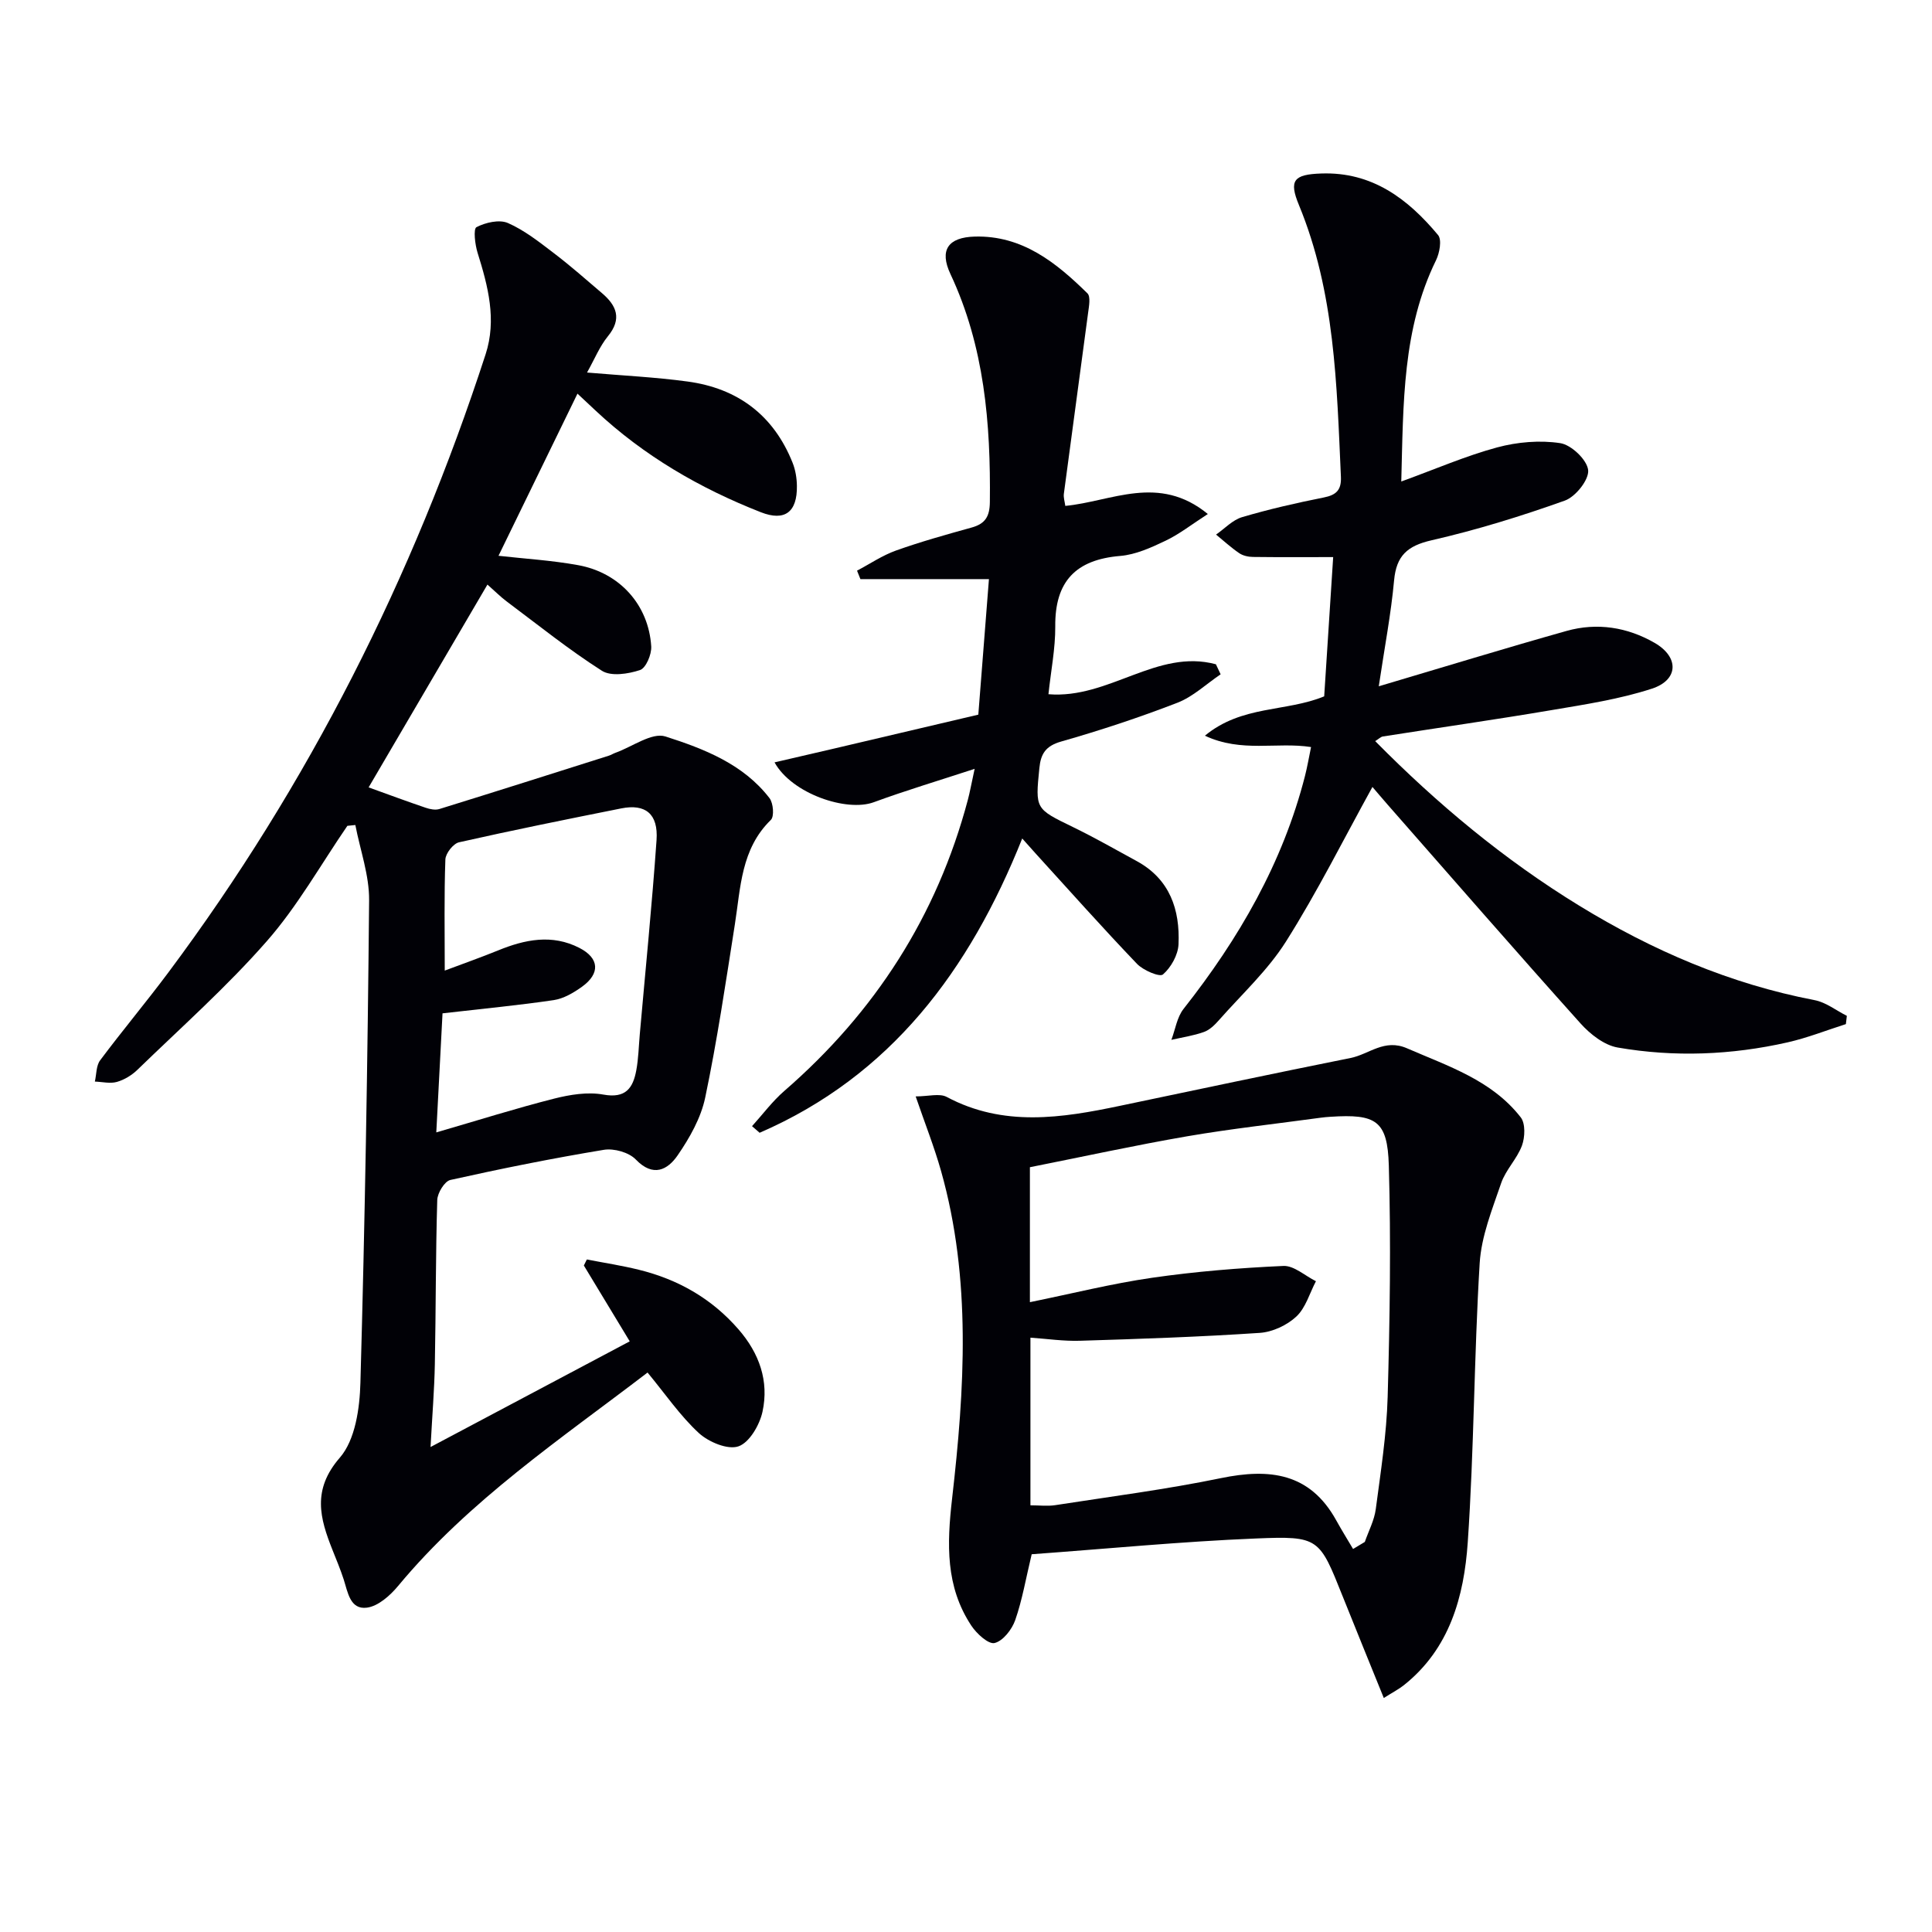 <svg enable-background="new 0 0 400 400" viewBox="0 0 400 400" xmlns="http://www.w3.org/2000/svg"><path d="m103.21 115.07c5.4.61 11.01.94 16.49 1.94 8.61 1.56 14.59 8.24 15.13 16.82.1 1.66-1.1 4.5-2.33 4.9-2.44.81-5.99 1.36-7.89.14-6.84-4.36-13.2-9.48-19.71-14.35-1.29-.97-2.44-2.13-3.98-3.49-8.29 14.15-16.4 27.99-24.6 41.99 4.13 1.49 7.96 2.91 11.82 4.22.88.3 1.99.52 2.83.26 11.72-3.63 23.4-7.34 35.1-11.05.47-.15.9-.44 1.37-.6 3.48-1.25 7.54-4.27 10.34-3.37 7.98 2.56 16.11 5.7 21.54 12.77.79 1.03 1.01 3.79.28 4.5-6.19 6.03-6.25 13.99-7.46 21.67-1.88 11.96-3.65 23.96-6.13 35.8-.88 4.23-3.22 8.36-5.71 11.98-2.05 2.98-5.04 4.63-8.67.86-1.42-1.48-4.53-2.35-6.62-2-10.65 1.76-21.24 3.89-31.77 6.24-1.19.27-2.66 2.68-2.71 4.14-.34 11.32-.28 22.65-.5 33.98-.1 5.31-.54 10.6-.89 17.17 14.1-7.48 27.49-14.59 41.24-21.88-3.43-5.66-6.46-10.68-9.5-15.7.21-.42.41-.83.62-1.25 3.59.7 7.22 1.25 10.77 2.13 8.12 2 15.08 5.95 20.63 12.34 4.32 4.97 6.34 10.71 4.97 17.04-.59 2.74-2.71 6.4-4.98 7.18-2.22.77-6.17-.89-8.2-2.75-3.87-3.57-6.91-8.04-10.62-12.53-17.95 13.74-36.92 26.44-51.66 44.2-1.65 1.98-4.12 4.18-6.45 4.48-3.48.45-3.95-3.2-4.81-5.87-.67-2.05-1.5-4.05-2.3-6.05-2.63-6.6-4.28-12.47 1.51-19.14 3.2-3.68 4.12-10.23 4.26-15.53.93-33.27 1.5-66.55 1.8-99.84.05-5.2-1.85-10.41-2.85-15.61-.55.06-1.1.11-1.65.17-5.5 8.01-10.31 16.62-16.67 23.87-8.28 9.45-17.75 17.86-26.79 26.63-1.16 1.13-2.72 2.08-4.26 2.52-1.4.4-3.03-.02-4.56-.07.34-1.49.26-3.29 1.09-4.4 4.58-6.13 9.51-12.01 14.09-18.14 29.1-38.98 50.69-81.84 65.72-128.04 2.33-7.16.5-14.1-1.66-21.01-.54-1.72-.91-4.96-.23-5.31 1.87-.97 4.72-1.63 6.5-.86 3.43 1.5 6.5 3.94 9.52 6.24 3.43 2.61 6.68 5.48 9.96 8.28 3.03 2.58 4.19 5.31 1.23 8.93-1.71 2.1-2.76 4.73-4.32 7.51 7.34.63 14.12.95 20.81 1.86 10.37 1.4 17.81 6.96 21.74 16.8.6 1.49.88 3.2.9 4.81.08 5.42-2.5 7.4-7.47 5.45-12.64-4.96-24.23-11.69-34.2-21.03-1.08-1.01-2.16-2.02-3.76-3.52-5.52 11.35-10.9 22.38-16.35 33.57zm-11.59 94.73c-.39 7.43-.84 16.02-1.29 24.65 8.8-2.55 16.53-5 24.39-6.99 3.28-.83 6.94-1.43 10.19-.84 4.65.85 6.15-1.36 6.83-5.04.45-2.44.5-4.95.72-7.43 1.18-13.4 2.53-26.8 3.47-40.22.38-5.42-2.29-7.56-7.3-6.56-11.22 2.24-22.44 4.5-33.6 7.02-1.19.27-2.77 2.29-2.82 3.55-.27 7.47-.13 14.96-.13 23.01 3.97-1.49 7.54-2.75 11.03-4.17 5.57-2.28 11.19-3.43 16.84-.53 4.16 2.13 4.36 5.32.51 8.07-1.72 1.23-3.76 2.43-5.8 2.74-7.14 1.06-14.34 1.74-23.04 2.74z" fill="#010106"/><path d="m213.6 321.79c-1.21 5.03-1.95 9.46-3.41 13.64-.68 1.94-2.53 4.32-4.27 4.74-1.27.31-3.72-1.94-4.82-3.6-5.35-8.1-5.06-16.87-3.98-26.29 2.59-22.64 4.04-45.42-2.28-67.82-1.43-5.06-3.38-9.97-5.26-15.46 2.62 0 4.93-.69 6.43.11 11.74 6.26 23.78 4.38 35.91 1.83 15.9-3.34 31.79-6.7 47.72-9.9 3.84-.77 6.97-4.05 11.67-2 8.55 3.72 17.55 6.6 23.54 14.29 1 1.28.89 4.11.26 5.84-1.02 2.76-3.38 5.04-4.32 7.81-1.85 5.42-4.1 10.97-4.44 16.58-1.17 19.25-1.15 38.57-2.47 57.8-.77 11.17-3.73 22.01-13.25 29.56-1.01.8-2.18 1.4-4.13 2.63-2.93-7.23-5.73-14.09-8.48-20.96-4.87-12.18-4.88-12.61-18.06-12.06-15.41.63-30.79 2.13-46.36 3.26zm-.37-52.19c8.75-1.78 16.96-3.85 25.29-5.05 9-1.3 18.1-2.04 27.19-2.45 2.19-.1 4.49 2.05 6.74 3.16-1.31 2.49-2.12 5.51-4.06 7.32-1.93 1.8-4.95 3.21-7.58 3.38-12.38.83-24.79 1.25-37.19 1.63-3.39.11-6.8-.4-10.28-.64v34.71c1.88 0 3.53.21 5.11-.03 11.46-1.78 22.99-3.26 34.34-5.6 10.04-2.07 18.41-1.11 23.85 8.72 1.11 2.01 2.33 3.97 3.5 5.95.81-.49 1.62-.97 2.43-1.46.78-2.26 1.97-4.48 2.27-6.8 1.02-7.72 2.24-15.47 2.46-23.24.45-15.96.7-31.95.24-47.9-.27-9.33-2.66-10.7-12.11-10.08-.66.04-1.33.1-1.99.19-9.21 1.26-18.46 2.27-27.61 3.84-10.9 1.88-21.71 4.25-32.6 6.41z" fill="#010106"/><path d="m285.46 142.09c13.77-4.08 26.28-7.92 38.87-11.46 6.33-1.78 12.6-.79 18.26 2.48 5.08 2.94 4.96 7.66-.58 9.47-6.7 2.18-13.79 3.26-20.77 4.44-11.62 1.97-23.29 3.63-34.93 5.46-.44.07-.83.49-1.59.96 12.88 13.04 26.75 24.58 42.26 34.08 15.12 9.26 31.19 16.19 48.72 19.55 2.35.45 4.46 2.14 6.67 3.25-.07.57-.13 1.14-.2 1.71-4.02 1.28-7.97 2.85-12.07 3.78-11.63 2.63-23.44 3.1-35.17 1.07-2.79-.48-5.7-2.76-7.7-4.99-13.44-14.98-26.66-30.17-39.94-45.3-1.28-1.46-2.53-2.95-3.14-3.66-5.92 10.72-11.38 21.67-17.88 31.97-3.77 5.98-9.16 10.94-13.89 16.3-.86.98-1.92 2.03-3.09 2.45-2.17.78-4.5 1.12-6.77 1.64.82-2.16 1.16-4.69 2.53-6.42 11.44-14.51 20.53-30.2 25.14-48.24.48-1.9.81-3.83 1.25-5.96-7.12-1.11-14.35 1.22-21.98-2.35 7.65-6.34 16.81-4.89 24.7-8.15.6-9.35 1.22-18.89 1.86-28.83-5.85 0-11.23.04-16.6-.03-.96-.01-2.07-.25-2.85-.78-1.69-1.15-3.21-2.55-4.8-3.85 1.79-1.24 3.41-3.02 5.39-3.61 5.55-1.64 11.22-2.94 16.91-4.07 2.63-.52 3.67-1.58 3.55-4.29-.86-19.07-1.23-38.19-8.69-56.26-2.12-5.12-1.08-6.34 4.64-6.53 10.5-.37 17.92 5.24 24.17 12.75.81.98.31 3.7-.42 5.2-6.97 14.24-6.77 29.49-7.2 45.82 7.15-2.6 13.37-5.31 19.85-7.06 4.17-1.12 8.84-1.53 13.07-.88 2.29.35 5.54 3.45 5.77 5.58.21 1.98-2.6 5.52-4.82 6.31-9.04 3.23-18.26 6.08-27.6 8.22-5.02 1.15-7.29 3.19-7.76 8.31-.63 6.9-1.95 13.74-3.17 21.92z" fill="#010106"/><path d="m217.07 143.73c12.53 1.03 22.49-9.48 34.67-6.2.33.69.66 1.38.98 2.08-2.97 2-5.7 4.63-8.96 5.89-7.88 3.05-15.94 5.71-24.07 8.03-3.21.92-4.21 2.54-4.5 5.5-.85 8.49-.87 8.4 6.99 12.22 4.48 2.18 8.82 4.66 13.2 7.05 6.83 3.73 8.94 10.04 8.62 17.21-.1 2.2-1.55 4.79-3.22 6.24-.69.6-4.09-.85-5.38-2.2-7.12-7.44-13.97-15.14-20.9-22.75-.86-.94-1.7-1.9-2.86-3.2-10.92 27.33-27.22 49.15-54.37 60.93-.52-.46-1.05-.92-1.57-1.37 2.22-2.45 4.21-5.15 6.69-7.3 18.75-16.27 31.6-36.21 37.99-60.25.42-1.57.7-3.18 1.41-6.43-7.63 2.5-14.33 4.5-20.88 6.91-5.61 2.07-16.96-1.75-20.55-8.25 4.36-1.01 8.39-1.93 12.42-2.88 9.98-2.34 19.95-4.69 29.77-7 .76-9.71 1.47-18.77 2.2-28.06-9.01 0-17.81 0-26.61 0-.23-.58-.47-1.17-.7-1.75 2.68-1.41 5.24-3.16 8.07-4.17 5.13-1.83 10.4-3.3 15.66-4.76 2.83-.79 3.74-2.29 3.77-5.3.18-16.25-1.12-32.17-8.16-47.18-2.34-4.98-.48-7.61 5.04-7.76 9.84-.26 16.83 5.38 23.32 11.75.7.69.32 2.69.14 4.04-1.65 12.49-3.37 24.98-5.02 37.47-.1.77.18 1.6.3 2.5 9.62-.92 19.32-6.66 29.51 1.68-3.34 2.15-5.89 4.17-8.75 5.53-2.97 1.42-6.18 2.88-9.38 3.15-9.22.76-13.55 5.28-13.46 14.6.03 4.58-.9 9.18-1.41 14.03z" fill="#010106"/></svg>